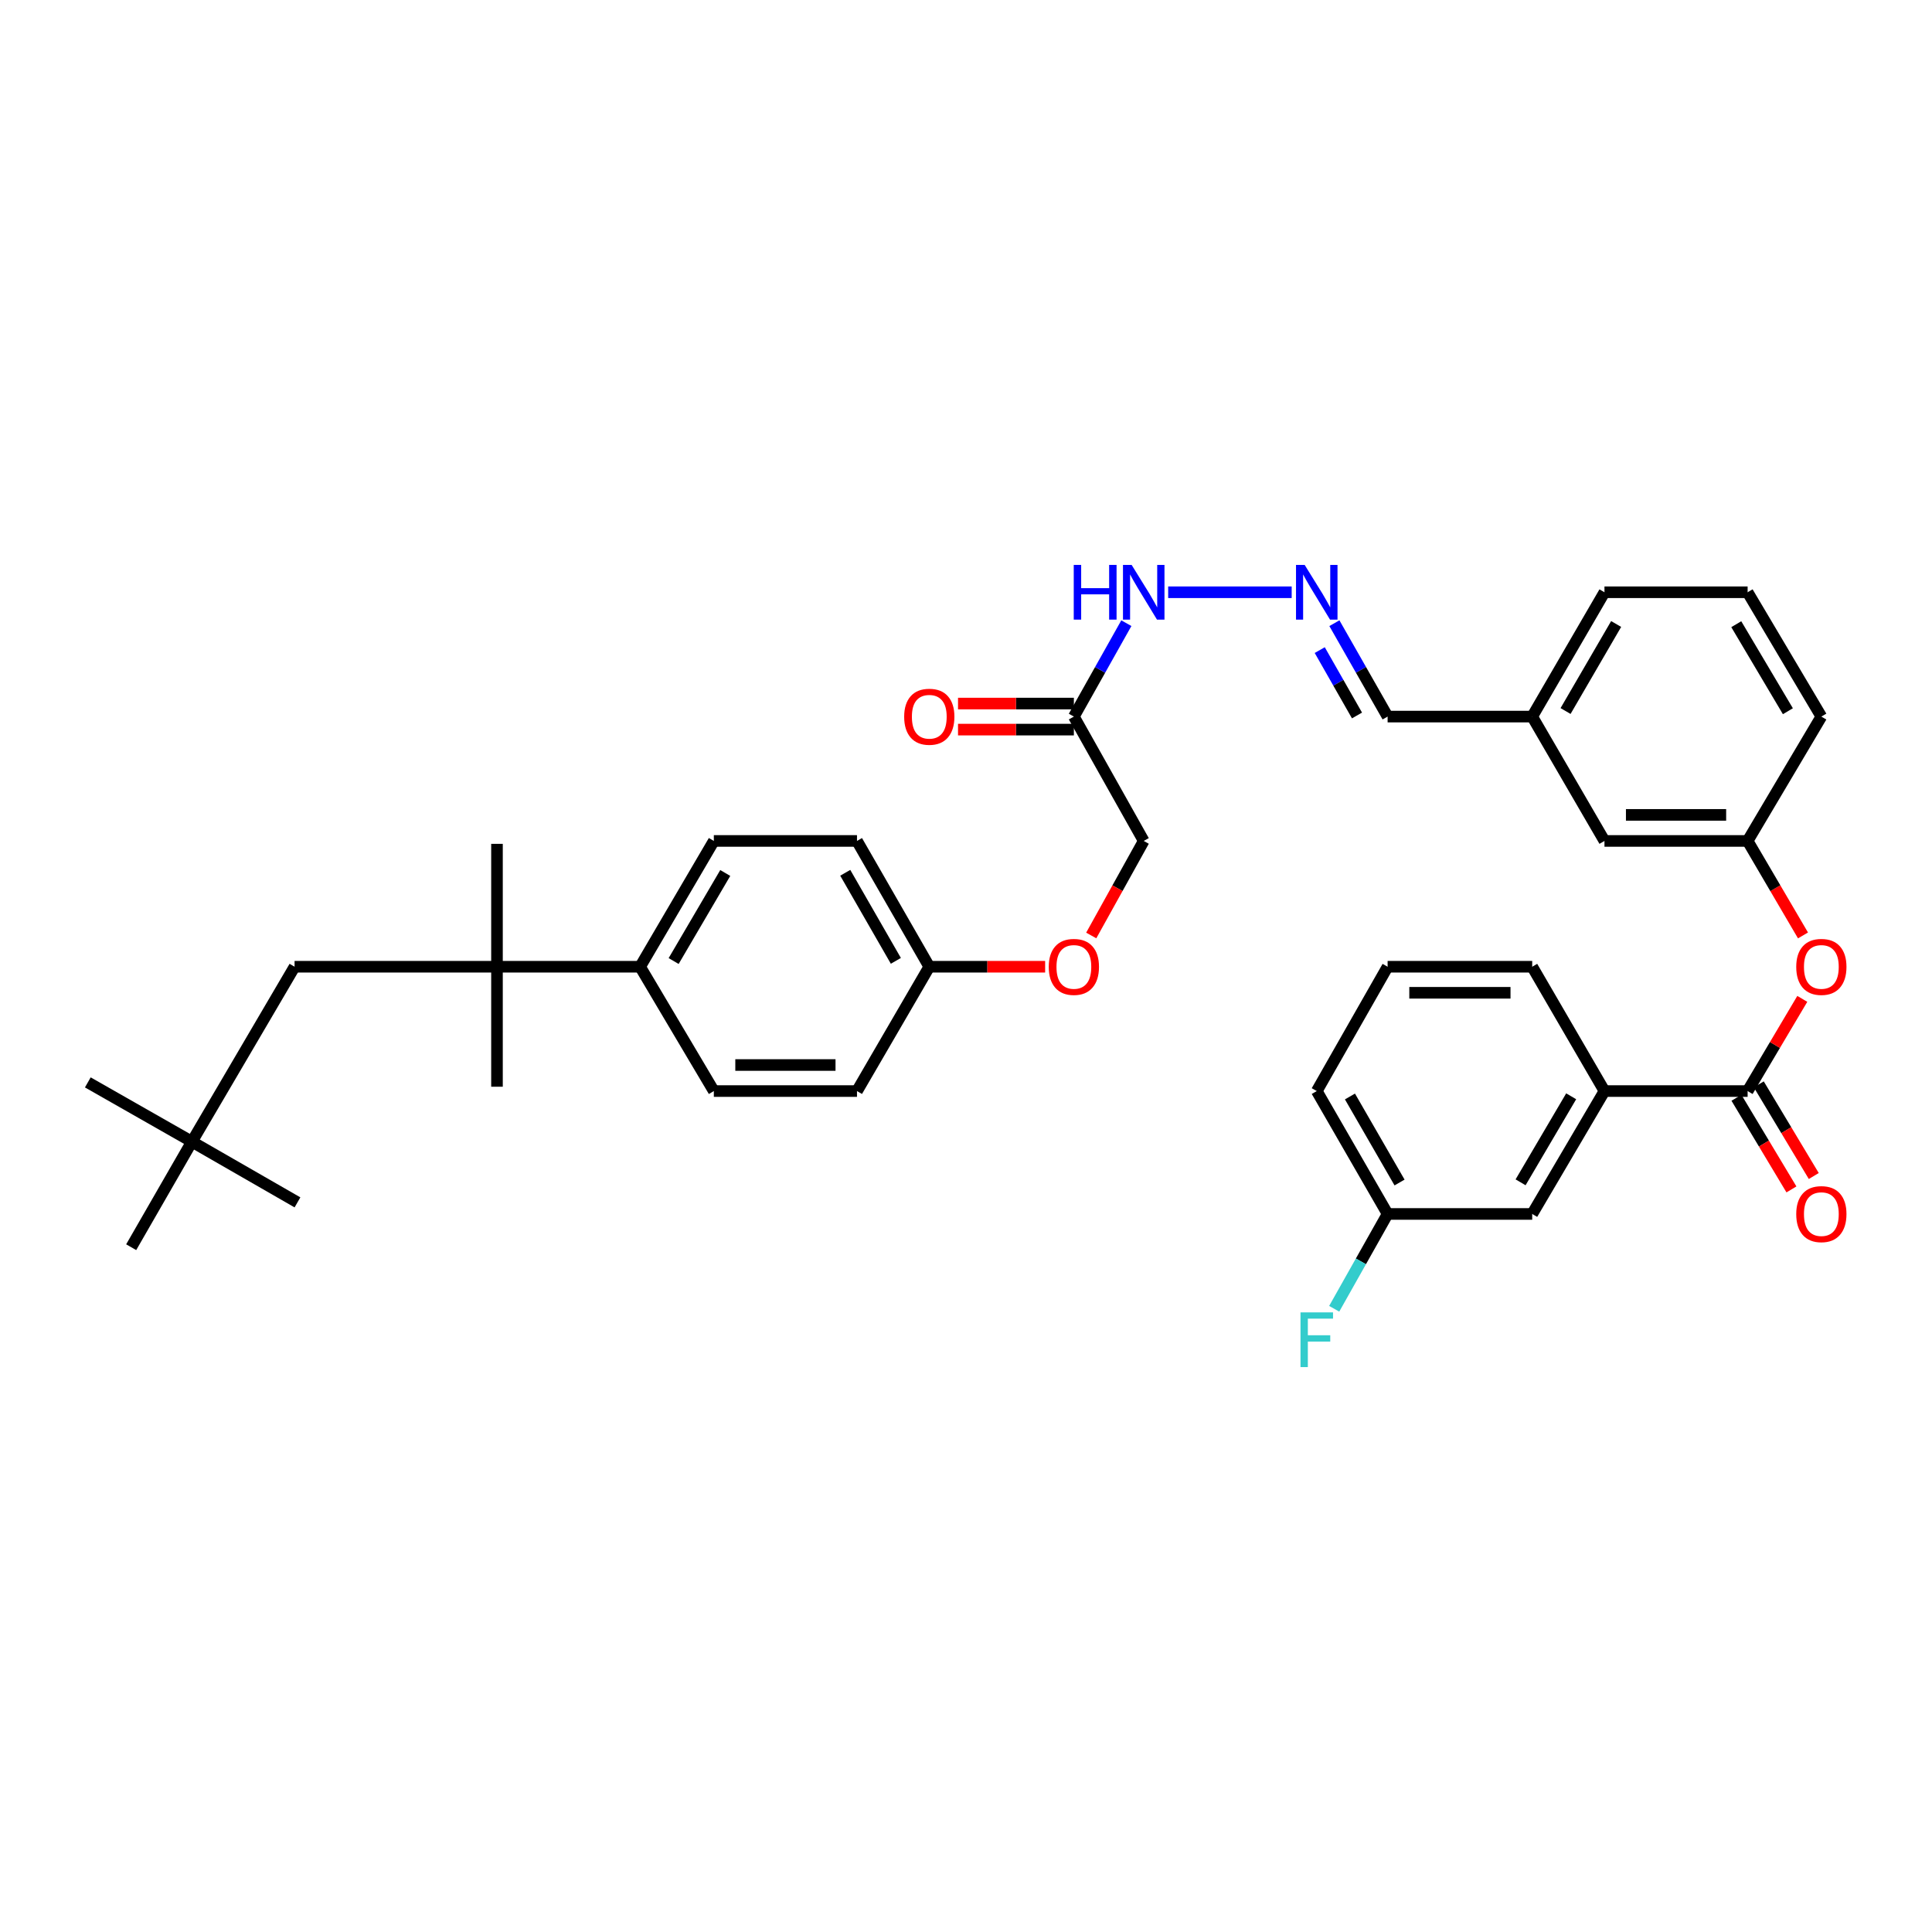 <?xml version='1.0' encoding='iso-8859-1'?>
<svg version='1.1' baseProfile='full'
              xmlns='http://www.w3.org/2000/svg'
                      xmlns:rdkit='http://www.rdkit.org/xml'
                      xmlns:xlink='http://www.w3.org/1999/xlink'
                  xml:space='preserve'
width='1000px' height='1000px' viewBox='0 0 1000 1000'>
<!-- END OF HEADER -->
<rect style='opacity:1.0;fill:#FFFFFF;stroke:none' width='1000' height='1000' x='0' y='0'> </rect>
<path class='bond-2' d='M 904.566,564.732 L 830.471,564.732' style='fill:none;fill-rule:evenodd;stroke:#000000;stroke-width:6px;stroke-linecap:butt;stroke-linejoin:miter;stroke-opacity:1' />
<path class='bond-3' d='M 904.566,564.732 L 918.716,540.872' style='fill:none;fill-rule:evenodd;stroke:#000000;stroke-width:6px;stroke-linecap:butt;stroke-linejoin:miter;stroke-opacity:1' />
<path class='bond-3' d='M 918.716,540.872 L 932.866,517.012' style='fill:none;fill-rule:evenodd;stroke:#FF0000;stroke-width:6px;stroke-linecap:butt;stroke-linejoin:miter;stroke-opacity:1' />
<path class='bond-8' d='M 898.785,568.2 L 913.015,591.917' style='fill:none;fill-rule:evenodd;stroke:#000000;stroke-width:6px;stroke-linecap:butt;stroke-linejoin:miter;stroke-opacity:1' />
<path class='bond-8' d='M 913.015,591.917 L 927.244,615.634' style='fill:none;fill-rule:evenodd;stroke:#FF0000;stroke-width:6px;stroke-linecap:butt;stroke-linejoin:miter;stroke-opacity:1' />
<path class='bond-8' d='M 910.346,561.264 L 924.576,584.981' style='fill:none;fill-rule:evenodd;stroke:#000000;stroke-width:6px;stroke-linecap:butt;stroke-linejoin:miter;stroke-opacity:1' />
<path class='bond-8' d='M 924.576,584.981 L 938.806,608.698' style='fill:none;fill-rule:evenodd;stroke:#FF0000;stroke-width:6px;stroke-linecap:butt;stroke-linejoin:miter;stroke-opacity:1' />
<path class='bond-0' d='M 555.835,370.903 L 569.417,346.731' style='fill:none;fill-rule:evenodd;stroke:#000000;stroke-width:6px;stroke-linecap:butt;stroke-linejoin:miter;stroke-opacity:1' />
<path class='bond-0' d='M 569.417,346.731 L 582.999,322.558' style='fill:none;fill-rule:evenodd;stroke:#0000FF;stroke-width:6px;stroke-linecap:butt;stroke-linejoin:miter;stroke-opacity:1' />
<path class='bond-10' d='M 555.835,364.162 L 525.852,364.162' style='fill:none;fill-rule:evenodd;stroke:#000000;stroke-width:6px;stroke-linecap:butt;stroke-linejoin:miter;stroke-opacity:1' />
<path class='bond-10' d='M 525.852,364.162 L 495.87,364.162' style='fill:none;fill-rule:evenodd;stroke:#FF0000;stroke-width:6px;stroke-linecap:butt;stroke-linejoin:miter;stroke-opacity:1' />
<path class='bond-10' d='M 555.835,377.644 L 525.852,377.644' style='fill:none;fill-rule:evenodd;stroke:#000000;stroke-width:6px;stroke-linecap:butt;stroke-linejoin:miter;stroke-opacity:1' />
<path class='bond-10' d='M 525.852,377.644 L 495.87,377.644' style='fill:none;fill-rule:evenodd;stroke:#FF0000;stroke-width:6px;stroke-linecap:butt;stroke-linejoin:miter;stroke-opacity:1' />
<path class='bond-15' d='M 555.835,370.903 L 591.991,435.268' style='fill:none;fill-rule:evenodd;stroke:#000000;stroke-width:6px;stroke-linecap:butt;stroke-linejoin:miter;stroke-opacity:1' />
<path class='bond-1' d='M 257.238,500.382 L 331.318,500.382' style='fill:none;fill-rule:evenodd;stroke:#000000;stroke-width:6px;stroke-linecap:butt;stroke-linejoin:miter;stroke-opacity:1' />
<path class='bond-6' d='M 257.238,500.382 L 152.47,500.382' style='fill:none;fill-rule:evenodd;stroke:#000000;stroke-width:6px;stroke-linecap:butt;stroke-linejoin:miter;stroke-opacity:1' />
<path class='bond-25' d='M 257.238,500.382 L 257.238,436.774' style='fill:none;fill-rule:evenodd;stroke:#000000;stroke-width:6px;stroke-linecap:butt;stroke-linejoin:miter;stroke-opacity:1' />
<path class='bond-26' d='M 257.238,500.382 L 257.238,562.485' style='fill:none;fill-rule:evenodd;stroke:#000000;stroke-width:6px;stroke-linecap:butt;stroke-linejoin:miter;stroke-opacity:1' />
<path class='bond-9' d='M 830.471,564.732 L 793.064,628.34' style='fill:none;fill-rule:evenodd;stroke:#000000;stroke-width:6px;stroke-linecap:butt;stroke-linejoin:miter;stroke-opacity:1' />
<path class='bond-9' d='M 813.238,567.439 L 787.053,611.965' style='fill:none;fill-rule:evenodd;stroke:#000000;stroke-width:6px;stroke-linecap:butt;stroke-linejoin:miter;stroke-opacity:1' />
<path class='bond-27' d='M 830.471,564.732 L 793.064,500.382' style='fill:none;fill-rule:evenodd;stroke:#000000;stroke-width:6px;stroke-linecap:butt;stroke-linejoin:miter;stroke-opacity:1' />
<path class='bond-11' d='M 933.23,484.175 L 918.898,459.722' style='fill:none;fill-rule:evenodd;stroke:#FF0000;stroke-width:6px;stroke-linecap:butt;stroke-linejoin:miter;stroke-opacity:1' />
<path class='bond-11' d='M 918.898,459.722 L 904.566,435.268' style='fill:none;fill-rule:evenodd;stroke:#000000;stroke-width:6px;stroke-linecap:butt;stroke-linejoin:miter;stroke-opacity:1' />
<path class='bond-4' d='M 690.679,322.565 L 704.453,346.734' style='fill:none;fill-rule:evenodd;stroke:#0000FF;stroke-width:6px;stroke-linecap:butt;stroke-linejoin:miter;stroke-opacity:1' />
<path class='bond-4' d='M 704.453,346.734 L 718.227,370.903' style='fill:none;fill-rule:evenodd;stroke:#000000;stroke-width:6px;stroke-linecap:butt;stroke-linejoin:miter;stroke-opacity:1' />
<path class='bond-4' d='M 683.097,336.491 L 692.739,353.41' style='fill:none;fill-rule:evenodd;stroke:#0000FF;stroke-width:6px;stroke-linecap:butt;stroke-linejoin:miter;stroke-opacity:1' />
<path class='bond-4' d='M 692.739,353.41 L 702.381,370.328' style='fill:none;fill-rule:evenodd;stroke:#000000;stroke-width:6px;stroke-linecap:butt;stroke-linejoin:miter;stroke-opacity:1' />
<path class='bond-7' d='M 668.575,306.553 L 604.646,306.553' style='fill:none;fill-rule:evenodd;stroke:#0000FF;stroke-width:6px;stroke-linecap:butt;stroke-linejoin:miter;stroke-opacity:1' />
<path class='bond-5' d='M 331.318,500.382 L 369.482,435.268' style='fill:none;fill-rule:evenodd;stroke:#000000;stroke-width:6px;stroke-linecap:butt;stroke-linejoin:miter;stroke-opacity:1' />
<path class='bond-5' d='M 348.675,497.432 L 375.389,451.853' style='fill:none;fill-rule:evenodd;stroke:#000000;stroke-width:6px;stroke-linecap:butt;stroke-linejoin:miter;stroke-opacity:1' />
<path class='bond-38' d='M 331.318,500.382 L 369.482,564.732' style='fill:none;fill-rule:evenodd;stroke:#000000;stroke-width:6px;stroke-linecap:butt;stroke-linejoin:miter;stroke-opacity:1' />
<path class='bond-12' d='M 152.47,500.382 L 99.333,590.933' style='fill:none;fill-rule:evenodd;stroke:#000000;stroke-width:6px;stroke-linecap:butt;stroke-linejoin:miter;stroke-opacity:1' />
<path class='bond-20' d='M 793.064,628.34 L 718.227,628.34' style='fill:none;fill-rule:evenodd;stroke:#000000;stroke-width:6px;stroke-linecap:butt;stroke-linejoin:miter;stroke-opacity:1' />
<path class='bond-18' d='M 904.566,435.268 L 830.471,435.268' style='fill:none;fill-rule:evenodd;stroke:#000000;stroke-width:6px;stroke-linecap:butt;stroke-linejoin:miter;stroke-opacity:1' />
<path class='bond-18' d='M 893.451,421.785 L 841.585,421.785' style='fill:none;fill-rule:evenodd;stroke:#000000;stroke-width:6px;stroke-linecap:butt;stroke-linejoin:miter;stroke-opacity:1' />
<path class='bond-30' d='M 904.566,435.268 L 942.729,370.903' style='fill:none;fill-rule:evenodd;stroke:#000000;stroke-width:6px;stroke-linecap:butt;stroke-linejoin:miter;stroke-opacity:1' />
<path class='bond-31' d='M 99.333,590.933 L 153.968,622.348' style='fill:none;fill-rule:evenodd;stroke:#000000;stroke-width:6px;stroke-linecap:butt;stroke-linejoin:miter;stroke-opacity:1' />
<path class='bond-32' d='M 99.333,590.933 L 67.903,645.553' style='fill:none;fill-rule:evenodd;stroke:#000000;stroke-width:6px;stroke-linecap:butt;stroke-linejoin:miter;stroke-opacity:1' />
<path class='bond-33' d='M 99.333,590.933 L 45.455,560.245' style='fill:none;fill-rule:evenodd;stroke:#000000;stroke-width:6px;stroke-linecap:butt;stroke-linejoin:miter;stroke-opacity:1' />
<path class='bond-13' d='M 369.482,435.268 L 443.577,435.268' style='fill:none;fill-rule:evenodd;stroke:#000000;stroke-width:6px;stroke-linecap:butt;stroke-linejoin:miter;stroke-opacity:1' />
<path class='bond-14' d='M 369.482,564.732 L 443.577,564.732' style='fill:none;fill-rule:evenodd;stroke:#000000;stroke-width:6px;stroke-linecap:butt;stroke-linejoin:miter;stroke-opacity:1' />
<path class='bond-14' d='M 380.596,551.249 L 432.462,551.249' style='fill:none;fill-rule:evenodd;stroke:#000000;stroke-width:6px;stroke-linecap:butt;stroke-linejoin:miter;stroke-opacity:1' />
<path class='bond-17' d='M 591.991,435.268 L 578.406,459.734' style='fill:none;fill-rule:evenodd;stroke:#000000;stroke-width:6px;stroke-linecap:butt;stroke-linejoin:miter;stroke-opacity:1' />
<path class='bond-17' d='M 578.406,459.734 L 564.821,484.2' style='fill:none;fill-rule:evenodd;stroke:#FF0000;stroke-width:6px;stroke-linecap:butt;stroke-linejoin:miter;stroke-opacity:1' />
<path class='bond-16' d='M 718.227,370.903 L 793.064,370.903' style='fill:none;fill-rule:evenodd;stroke:#000000;stroke-width:6px;stroke-linecap:butt;stroke-linejoin:miter;stroke-opacity:1' />
<path class='bond-19' d='M 540.964,500.382 L 510.982,500.382' style='fill:none;fill-rule:evenodd;stroke:#FF0000;stroke-width:6px;stroke-linecap:butt;stroke-linejoin:miter;stroke-opacity:1' />
<path class='bond-19' d='M 510.982,500.382 L 480.999,500.382' style='fill:none;fill-rule:evenodd;stroke:#000000;stroke-width:6px;stroke-linecap:butt;stroke-linejoin:miter;stroke-opacity:1' />
<path class='bond-21' d='M 830.471,435.268 L 793.064,370.903' style='fill:none;fill-rule:evenodd;stroke:#000000;stroke-width:6px;stroke-linecap:butt;stroke-linejoin:miter;stroke-opacity:1' />
<path class='bond-22' d='M 480.999,500.382 L 443.577,564.732' style='fill:none;fill-rule:evenodd;stroke:#000000;stroke-width:6px;stroke-linecap:butt;stroke-linejoin:miter;stroke-opacity:1' />
<path class='bond-23' d='M 480.999,500.382 L 443.577,435.268' style='fill:none;fill-rule:evenodd;stroke:#000000;stroke-width:6px;stroke-linecap:butt;stroke-linejoin:miter;stroke-opacity:1' />
<path class='bond-23' d='M 463.696,497.333 L 437.5,451.753' style='fill:none;fill-rule:evenodd;stroke:#000000;stroke-width:6px;stroke-linecap:butt;stroke-linejoin:miter;stroke-opacity:1' />
<path class='bond-24' d='M 718.227,628.34 L 704.405,652.88' style='fill:none;fill-rule:evenodd;stroke:#000000;stroke-width:6px;stroke-linecap:butt;stroke-linejoin:miter;stroke-opacity:1' />
<path class='bond-24' d='M 704.405,652.88 L 690.582,677.419' style='fill:none;fill-rule:evenodd;stroke:#33CCCC;stroke-width:6px;stroke-linecap:butt;stroke-linejoin:miter;stroke-opacity:1' />
<path class='bond-36' d='M 718.227,628.34 L 681.554,564.732' style='fill:none;fill-rule:evenodd;stroke:#000000;stroke-width:6px;stroke-linecap:butt;stroke-linejoin:miter;stroke-opacity:1' />
<path class='bond-36' d='M 724.407,612.065 L 698.735,567.539' style='fill:none;fill-rule:evenodd;stroke:#000000;stroke-width:6px;stroke-linecap:butt;stroke-linejoin:miter;stroke-opacity:1' />
<path class='bond-37' d='M 793.064,370.903 L 830.471,306.553' style='fill:none;fill-rule:evenodd;stroke:#000000;stroke-width:6px;stroke-linecap:butt;stroke-linejoin:miter;stroke-opacity:1' />
<path class='bond-37' d='M 810.331,368.026 L 836.516,322.981' style='fill:none;fill-rule:evenodd;stroke:#000000;stroke-width:6px;stroke-linecap:butt;stroke-linejoin:miter;stroke-opacity:1' />
<path class='bond-28' d='M 793.064,500.382 L 718.227,500.382' style='fill:none;fill-rule:evenodd;stroke:#000000;stroke-width:6px;stroke-linecap:butt;stroke-linejoin:miter;stroke-opacity:1' />
<path class='bond-28' d='M 781.838,513.865 L 729.453,513.865' style='fill:none;fill-rule:evenodd;stroke:#000000;stroke-width:6px;stroke-linecap:butt;stroke-linejoin:miter;stroke-opacity:1' />
<path class='bond-34' d='M 718.227,500.382 L 681.554,564.732' style='fill:none;fill-rule:evenodd;stroke:#000000;stroke-width:6px;stroke-linecap:butt;stroke-linejoin:miter;stroke-opacity:1' />
<path class='bond-29' d='M 904.566,306.553 L 942.729,370.903' style='fill:none;fill-rule:evenodd;stroke:#000000;stroke-width:6px;stroke-linecap:butt;stroke-linejoin:miter;stroke-opacity:1' />
<path class='bond-29' d='M 898.694,323.083 L 925.408,368.128' style='fill:none;fill-rule:evenodd;stroke:#000000;stroke-width:6px;stroke-linecap:butt;stroke-linejoin:miter;stroke-opacity:1' />
<path class='bond-35' d='M 904.566,306.553 L 830.471,306.553' style='fill:none;fill-rule:evenodd;stroke:#000000;stroke-width:6px;stroke-linecap:butt;stroke-linejoin:miter;stroke-opacity:1' />
<path  class='atom-4' d='M 929.729 500.462
Q 929.729 493.662, 933.089 489.862
Q 936.449 486.062, 942.729 486.062
Q 949.009 486.062, 952.369 489.862
Q 955.729 493.662, 955.729 500.462
Q 955.729 507.342, 952.329 511.262
Q 948.929 515.142, 942.729 515.142
Q 936.489 515.142, 933.089 511.262
Q 929.729 507.382, 929.729 500.462
M 942.729 511.942
Q 947.049 511.942, 949.369 509.062
Q 951.729 506.142, 951.729 500.462
Q 951.729 494.902, 949.369 492.102
Q 947.049 489.262, 942.729 489.262
Q 938.409 489.262, 936.049 492.062
Q 933.729 494.862, 933.729 500.462
Q 933.729 506.182, 936.049 509.062
Q 938.409 511.942, 942.729 511.942
' fill='#FF0000'/>
<path  class='atom-5' d='M 675.294 292.393
L 684.574 307.393
Q 685.494 308.873, 686.974 311.553
Q 688.454 314.233, 688.534 314.393
L 688.534 292.393
L 692.294 292.393
L 692.294 320.713
L 688.414 320.713
L 678.454 304.313
Q 677.294 302.393, 676.054 300.193
Q 674.854 297.993, 674.494 297.313
L 674.494 320.713
L 670.814 320.713
L 670.814 292.393
L 675.294 292.393
' fill='#0000FF'/>
<path  class='atom-8' d='M 555.771 292.393
L 559.611 292.393
L 559.611 304.433
L 574.091 304.433
L 574.091 292.393
L 577.931 292.393
L 577.931 320.713
L 574.091 320.713
L 574.091 307.633
L 559.611 307.633
L 559.611 320.713
L 555.771 320.713
L 555.771 292.393
' fill='#0000FF'/>
<path  class='atom-8' d='M 585.731 292.393
L 595.011 307.393
Q 595.931 308.873, 597.411 311.553
Q 598.891 314.233, 598.971 314.393
L 598.971 292.393
L 602.731 292.393
L 602.731 320.713
L 598.851 320.713
L 588.891 304.313
Q 587.731 302.393, 586.491 300.193
Q 585.291 297.993, 584.931 297.313
L 584.931 320.713
L 581.251 320.713
L 581.251 292.393
L 585.731 292.393
' fill='#0000FF'/>
<path  class='atom-9' d='M 929.729 628.42
Q 929.729 621.62, 933.089 617.82
Q 936.449 614.02, 942.729 614.02
Q 949.009 614.02, 952.369 617.82
Q 955.729 621.62, 955.729 628.42
Q 955.729 635.3, 952.329 639.22
Q 948.929 643.1, 942.729 643.1
Q 936.489 643.1, 933.089 639.22
Q 929.729 635.34, 929.729 628.42
M 942.729 639.9
Q 947.049 639.9, 949.369 637.02
Q 951.729 634.1, 951.729 628.42
Q 951.729 622.86, 949.369 620.06
Q 947.049 617.22, 942.729 617.22
Q 938.409 617.22, 936.049 620.02
Q 933.729 622.82, 933.729 628.42
Q 933.729 634.14, 936.049 637.02
Q 938.409 639.9, 942.729 639.9
' fill='#FF0000'/>
<path  class='atom-11' d='M 467.999 370.983
Q 467.999 364.183, 471.359 360.383
Q 474.719 356.583, 480.999 356.583
Q 487.279 356.583, 490.639 360.383
Q 493.999 364.183, 493.999 370.983
Q 493.999 377.863, 490.599 381.783
Q 487.199 385.663, 480.999 385.663
Q 474.759 385.663, 471.359 381.783
Q 467.999 377.903, 467.999 370.983
M 480.999 382.463
Q 485.319 382.463, 487.639 379.583
Q 489.999 376.663, 489.999 370.983
Q 489.999 365.423, 487.639 362.623
Q 485.319 359.783, 480.999 359.783
Q 476.679 359.783, 474.319 362.583
Q 471.999 365.383, 471.999 370.983
Q 471.999 376.703, 474.319 379.583
Q 476.679 382.463, 480.999 382.463
' fill='#FF0000'/>
<path  class='atom-18' d='M 542.835 500.462
Q 542.835 493.662, 546.195 489.862
Q 549.555 486.062, 555.835 486.062
Q 562.115 486.062, 565.475 489.862
Q 568.835 493.662, 568.835 500.462
Q 568.835 507.342, 565.435 511.262
Q 562.035 515.142, 555.835 515.142
Q 549.595 515.142, 546.195 511.262
Q 542.835 507.382, 542.835 500.462
M 555.835 511.942
Q 560.155 511.942, 562.475 509.062
Q 564.835 506.142, 564.835 500.462
Q 564.835 494.902, 562.475 492.102
Q 560.155 489.262, 555.835 489.262
Q 551.515 489.262, 549.155 492.062
Q 546.835 494.862, 546.835 500.462
Q 546.835 506.182, 549.155 509.062
Q 551.515 511.942, 555.835 511.942
' fill='#FF0000'/>
<path  class='atom-25' d='M 673.134 679.287
L 689.974 679.287
L 689.974 682.527
L 676.934 682.527
L 676.934 691.127
L 688.534 691.127
L 688.534 694.407
L 676.934 694.407
L 676.934 707.607
L 673.134 707.607
L 673.134 679.287
' fill='#33CCCC'/>
</svg>
